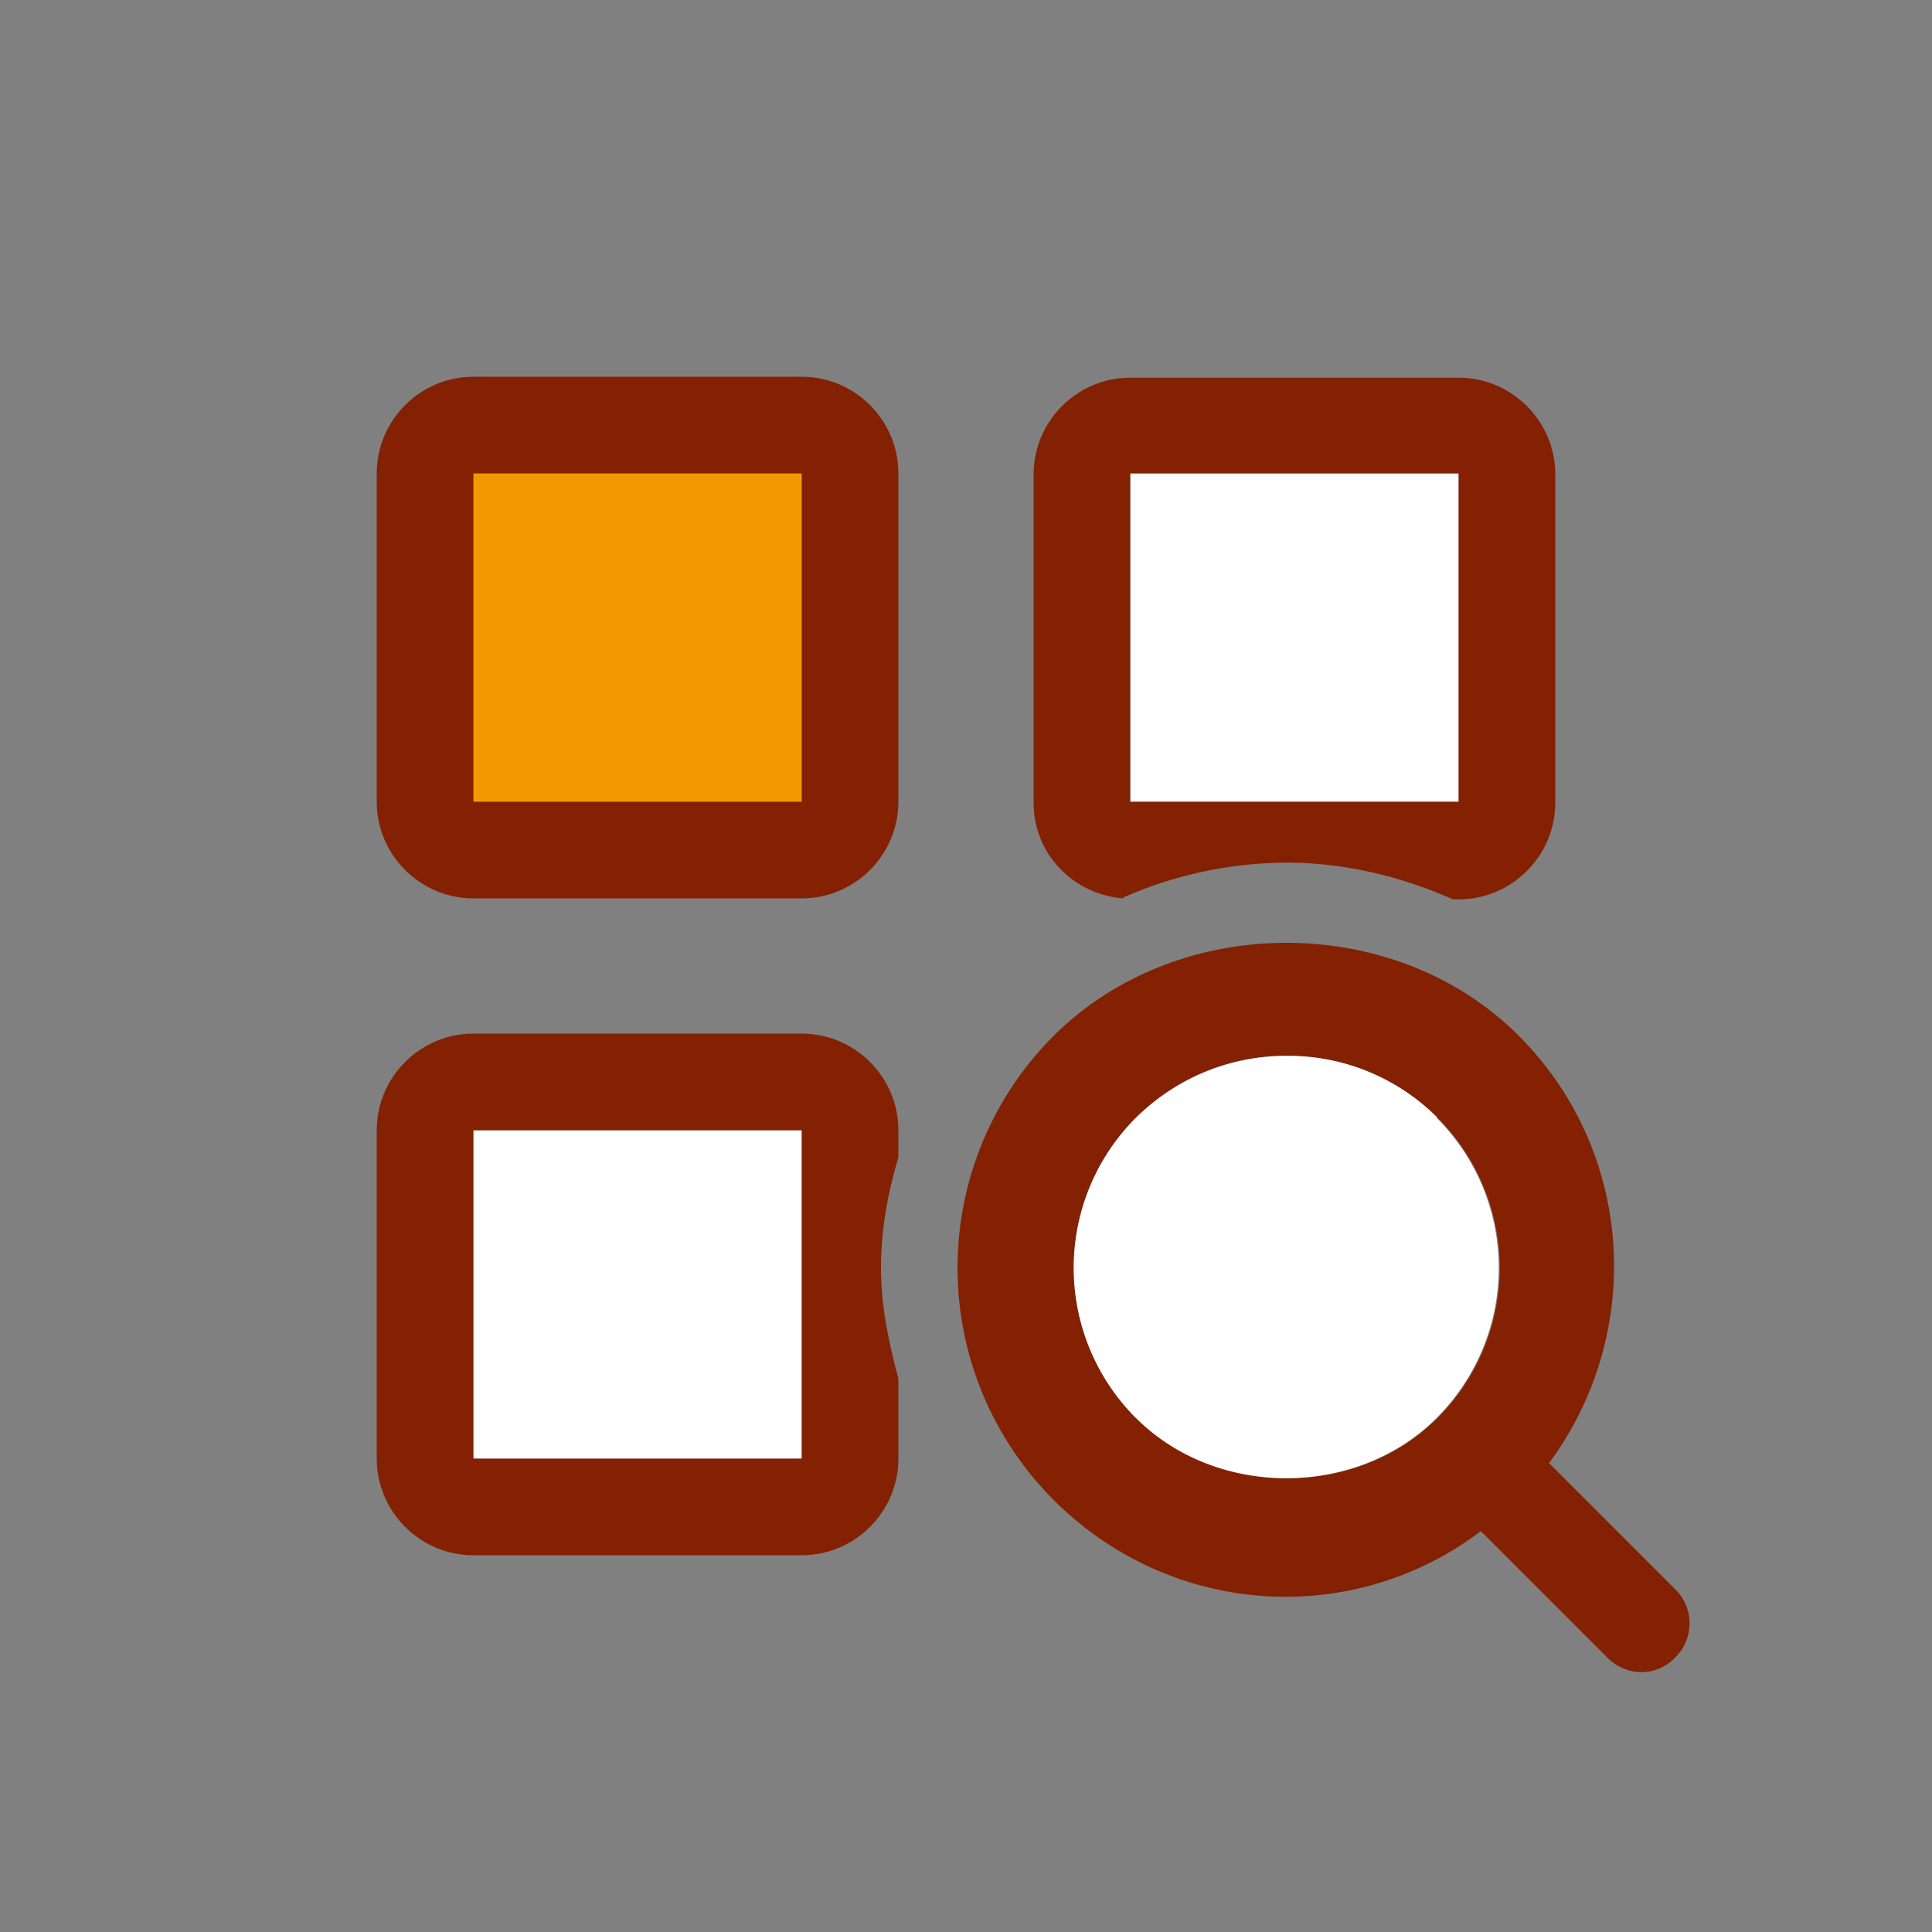 <svg width="28" height="28" fill="none" xmlns="http://www.w3.org/2000/svg"><rect width="100%" height="100%" fill="#808080" stroke="none"/><g clip-path="url(#a)"><path d="M11.62 6.86H6.86v4.76h4.76V6.86Z" fill="#F39800"/><path d="M6.86 13.02h4.76c.77 0 1.4-.63 1.4-1.4V6.86c0-.77-.63-1.4-1.4-1.4H6.86c-.77 0-1.4.63-1.4 1.4v4.76c0 .77.63 1.4 1.4 1.4Zm0-6.16h4.76v4.76H6.86V6.86Z" fill="#832102"/><path d="M11.62 16.38H6.86v4.76h4.76v-4.76Z" fill="#fff"/><path d="M12.768 18.368c0-.546.098-1.078.252-1.596v-.392c0-.77-.63-1.4-1.4-1.4H6.86c-.77 0-1.4.63-1.4 1.4v4.76c0 .77.63 1.4 1.4 1.4h4.76c.77 0 1.4-.63 1.4-1.4v-1.162c-.14-.518-.252-1.05-.252-1.596v-.014ZM11.62 21.14H6.86v-4.76h4.76v4.76Z" fill="#832102"/><path d="M21.14 6.86h-4.76v4.76h4.76V6.86Z" fill="#fff"/><path d="M16.282 13.006a5.93 5.93 0 0 1 2.366-.504c.826 0 1.652.196 2.408.532h.084c.77 0 1.4-.63 1.4-1.4v-4.76c0-.77-.63-1.4-1.4-1.4h-4.76c-.77 0-1.4.63-1.4 1.4v4.76c0 .742.574 1.33 1.302 1.386v-.014Zm.098-6.146h4.76v4.76h-4.76V6.86ZM22.456 21.196c1.372-1.862 1.246-4.494-.448-6.188-1.792-1.792-4.928-1.792-6.734 0a4.757 4.757 0 0 0 0 6.734c.896.896 2.1 1.4 3.36 1.4a4.682 4.682 0 0 0 2.828-.952l1.834 1.834c.14.14.322.21.49.21a.68.68 0 0 0 .49-.21.693.693 0 0 0 0-.994l-1.834-1.834h.014Zm-5.992-.644a3.076 3.076 0 0 1 0-4.354 3.047 3.047 0 0 1 2.184-.896c.826 0 1.596.322 2.184.896a3.076 3.076 0 0 1 0 4.354c-1.162 1.162-3.192 1.162-4.354 0h-.014Z" fill="#832102"/><path d="M20.832 16.198a3.047 3.047 0 0 0-2.184-.896c-.826 0-1.596.322-2.184.896a3.076 3.076 0 0 0 0 4.354c1.162 1.162 3.192 1.162 4.354 0a3.076 3.076 0 0 0 0-4.354h.014Z" fill="#fff"/></g><defs><clipPath id="a"><path fill="#fff" d="M0 0h28v28H0z"/></clipPath></defs></svg>